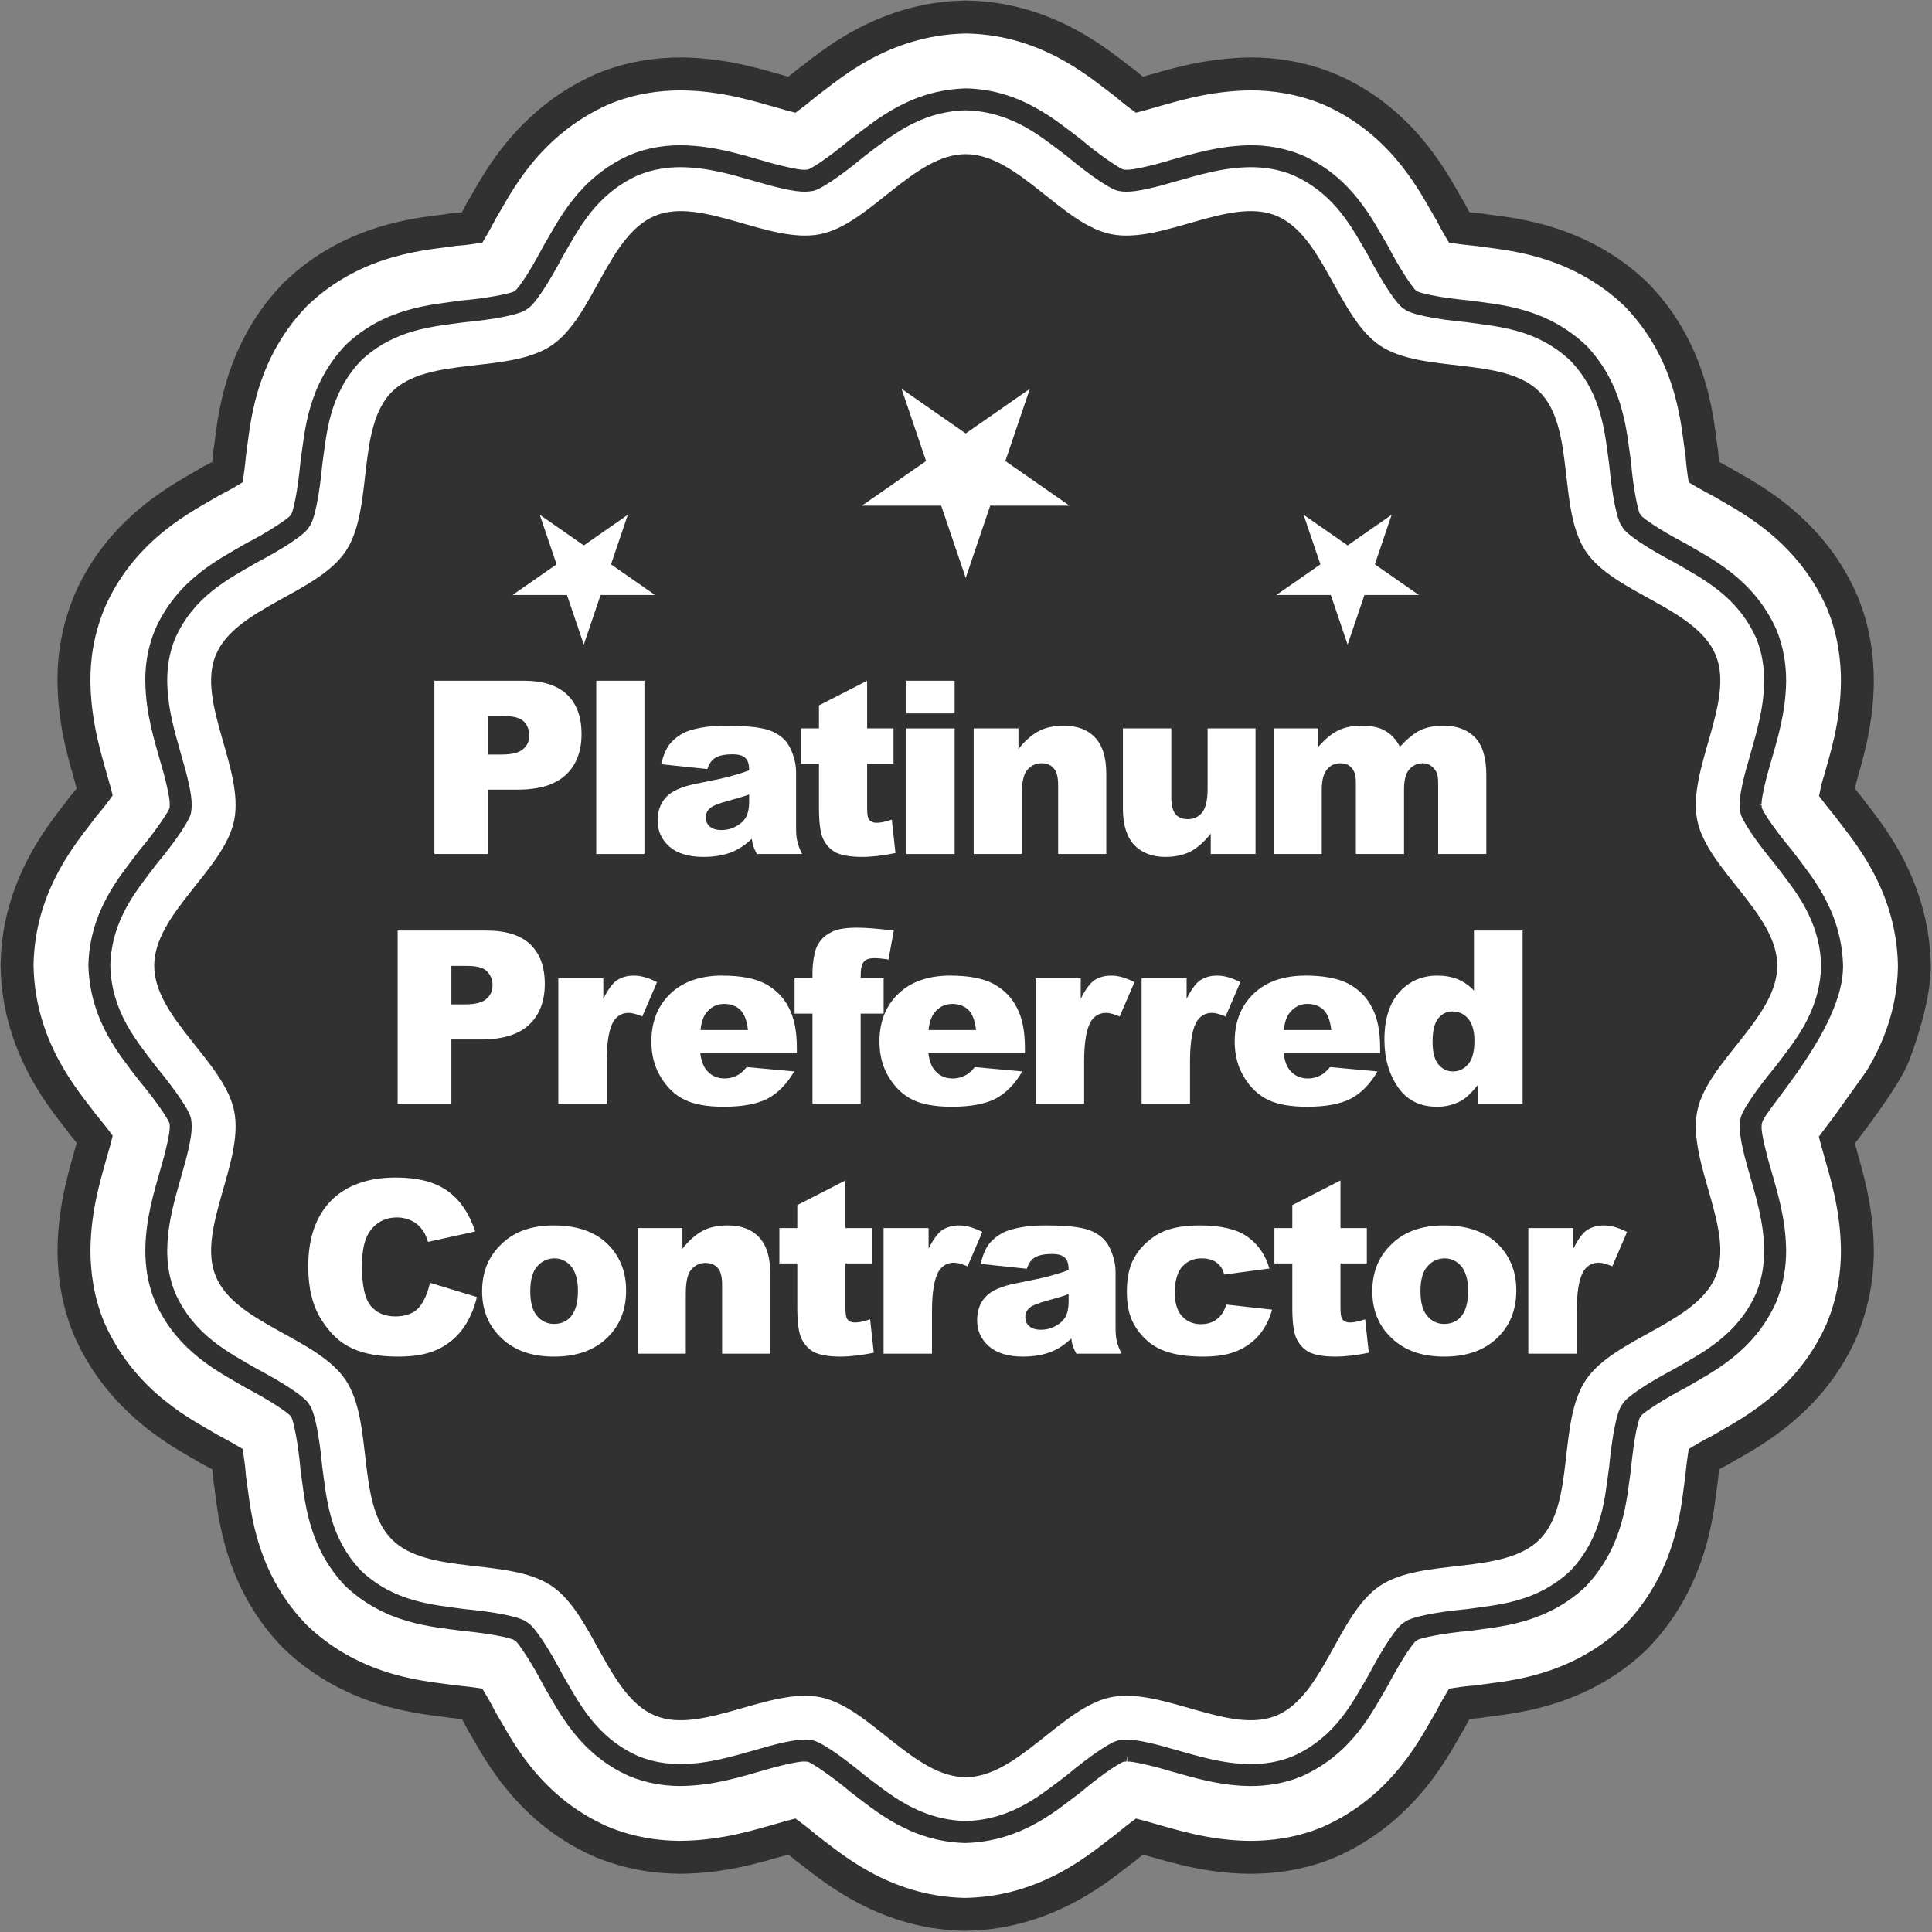 <?xml version="1.0" encoding="UTF-8" standalone="no"?> <svg xmlns="http://www.w3.org/2000/svg" xmlns:xlink="http://www.w3.org/1999/xlink" xmlns:serif="http://www.serif.com/" width="100%" height="100%" viewBox="0 0 815 815" version="1.1" xml:space="preserve" style="fill-rule:evenodd;clip-rule:evenodd;stroke-linejoin:round;stroke-miterlimit:2;"><rect x="0" y="0" width="815" height="815" fill="#808080" stroke="none"/> <g transform="matrix(1,0,0,1,-2937.83,-61.725)"> <g transform="matrix(4.167,0,0,4.167,0,-2712.34)"> <path d="M893.656,746.627L893.661,746.627L893.579,746.526L893.391,746.284C893.168,746.014 892.962,745.759 892.769,745.52C892.791,745.469 892.802,745.422 892.818,745.374L892.837,745.317L892.86,745.239L892.879,745.178L892.903,745.094C893.358,743.338 894.685,739.527 894.718,734.713C894.718,732.213 894.364,729.22 893.081,726.097L893.047,726.024L892.975,725.856C889.336,717.582 882.046,714.259 880.324,713.174L880.145,713.067L880.045,713.004L879.819,712.894C879.561,712.757 879.304,712.618 879.053,712.484C879.03,712.257 879.01,712.029 878.991,711.816L878.976,711.62L878.967,711.498L878.925,711.177C878.551,709.127 878.31,701.134 872.085,694.618L872.027,694.554L871.954,694.47L871.764,694.29C865.21,687.993 857.163,687.713 855.231,687.363L854.995,687.332L854.729,687.301C854.393,687.269 854.073,687.236 853.776,687.205C853.656,686.994 853.546,686.783 853.445,686.587L853.301,686.309L853.192,686.119C852.004,684.24 848.723,676.961 840.472,673.316L840.3,673.244L840.283,673.235C837.129,671.927 834.131,671.534 831.636,671.534C826.751,671.592 822.943,672.883 821.19,673.352C821.032,673.402 820.874,673.448 820.725,673.49C820.549,673.345 820.376,673.206 820.214,673.063L820.098,672.962L819.979,672.861L819.735,672.684C817.925,671.4 812.087,665.974 803.063,665.783L802.901,665.783L802.786,665.775L802.58,665.783C793.551,665.955 787.659,671.376 785.927,672.608L785.769,672.73L785.607,672.856C785.334,673.086 785.07,673.297 784.826,673.49C784.759,673.469 784.694,673.45 784.62,673.431C782.604,672.883 778.825,671.592 774.041,671.534C771.46,671.534 768.462,671.915 765.377,673.206C756.907,676.908 753.562,684.216 752.475,685.943L752.446,685.99L752.37,686.1L752.226,686.376C752.072,686.671 751.925,686.951 751.781,687.212C751.541,687.236 751.311,687.26 751.095,687.277L750.9,687.291L750.722,687.301L750.396,687.363C748.412,687.713 740.432,687.949 733.92,694.178L733.785,694.3L733.589,694.504C727.296,701.062 727.009,709.091 726.668,711.05L726.65,711.179L726.635,711.27L726.607,711.529C726.578,711.864 726.54,712.185 726.507,712.487C726.304,712.597 726.103,712.702 725.917,712.796L725.745,712.88L725.653,712.927L725.371,713.093C723.546,714.257 716.257,717.542 712.617,725.803C711.281,728.978 710.844,731.935 710.841,734.426L710.836,734.469L710.836,734.628C710.836,734.79 710.841,734.986 710.854,735.228C710.956,739.725 712.21,743.382 712.641,745.02L712.627,744.957L712.66,745.125L712.737,745.367C712.757,745.422 712.775,745.479 712.795,745.536C712.646,745.719 712.498,745.894 712.364,746.056L712.254,746.183L712.172,746.28L711.994,746.509C710.701,748.343 705.265,754.186 705.089,763.212L705.084,763.214L705.079,763.372L705.089,763.663C705.252,772.708 710.677,778.604 711.923,780.34L711.98,780.421L712.066,780.546L712.259,780.768C712.445,780.991 712.617,781.206 712.79,781.423C712.765,781.494 712.747,781.566 712.722,781.638C712.196,783.645 710.893,787.43 710.844,792.222C710.844,794.738 711.2,797.758 712.511,800.91C716.218,809.367 723.542,812.703 725.227,813.773L725.424,813.884L725.677,814.025C725.974,814.18 726.252,814.331 726.515,814.477C726.54,814.712 726.558,814.942 726.578,815.152L726.592,815.332L726.596,815.449L726.65,815.789C727.018,817.839 727.258,825.828 733.483,832.343L733.603,832.475L733.761,832.628C740.361,838.962 748.387,839.251 750.373,839.596L750.602,839.625L750.757,839.64C751.125,839.676 751.469,839.714 751.79,839.75C751.911,839.96 752.02,840.171 752.121,840.372L752.212,840.556L752.245,840.621L752.384,840.861C753.557,842.717 756.843,849.996 765.104,853.638L765.21,853.686L765.301,853.724C768.265,854.946 771.095,855.372 773.543,855.405L773.643,855.413L774.022,855.41C778.576,855.372 782.255,854.182 784.075,853.681L784.113,853.681L784.582,853.543C784.669,853.513 784.754,853.488 784.845,853.463C785.018,853.604 785.19,853.749 785.347,853.882L785.444,853.971L785.574,854.081L785.837,854.271C787.651,855.569 793.483,860.98 802.493,861.181L802.652,861.181L802.771,861.186L802.985,861.176C812.014,860.999 817.905,855.587 819.643,854.34L819.815,854.218L819.993,854.069C820.254,853.854 820.501,853.655 820.73,853.471C820.788,853.488 820.841,853.502 820.888,853.518L821.008,853.551L821.185,853.6C822.928,854.057 826.726,855.372 831.52,855.415C834.05,855.415 837.066,855.056 840.199,853.749C848.661,850.047 852.004,842.726 853.077,841.024L853.12,840.959L853.187,840.856L853.316,840.607C853.478,840.305 853.633,840.013 853.786,839.745C854.025,839.716 854.255,839.697 854.47,839.68L854.683,839.663L854.99,839.625C857.142,839.242 865.127,839.007 871.649,832.791L871.821,832.619L871.931,832.504C878.267,825.894 878.554,817.875 878.897,815.904L878.909,815.797L878.933,815.676L878.953,815.411C878.986,815.08 879.019,814.764 879.058,814.465C879.263,814.348 879.474,814.238 879.676,814.137L879.885,814.031L879.991,813.974L880.213,813.84C882.037,812.696 889.298,809.407 892.946,801.168L892.966,801.108L893.001,801.043C894.23,798.038 894.661,795.251 894.714,792.883L894.718,792.863L894.718,792.476C894.723,792.413 894.723,792.365 894.718,792.332L894.718,792.296C894.68,787.705 893.51,784.042 892.997,782.205L892.997,782.135L892.846,781.661C892.832,781.6 892.807,781.542 892.796,781.482C892.796,781.482 897.204,775.838 898.201,773.316C898.674,772.124 900.399,767.524 900.484,763.755L900.484,763.4C900.316,754.248 894.882,748.353 893.656,746.627Z" style="fill:rgb(49,49,49);fill-rule:nonzero;"></path> </g> <g transform="matrix(4.167,0,0,4.167,0,-2712.33)"> <path d="M890.959,748.585L890.892,748.484L890.797,748.369C890.149,747.589 889.593,746.875 889.176,746.304L889.407,745.16C889.479,744.897 889.56,744.631 889.637,744.37L889.656,744.316L889.685,744.232C890.203,742.286 891.352,738.942 891.39,734.682C891.39,732.526 891.079,729.993 890.002,727.364L889.977,727.311L889.937,727.211C886.783,720.103 880.658,717.277 878.592,716.014L878.44,715.927L878.335,715.869C877.401,715.386 876.592,714.922 875.983,714.548C875.859,713.83 875.734,712.905 875.673,712.053L875.657,711.854L875.632,711.679C875.223,709.225 874.992,702.52 869.672,696.914L869.566,696.797L869.456,696.689C863.804,691.296 857.047,691.033 854.695,690.65L854.532,690.629L854.404,690.616C853.344,690.515 852.416,690.397 851.723,690.286C851.334,689.658 850.859,688.847 850.471,688.073L850.392,687.925L850.303,687.777C848.976,685.616 846.184,679.506 839.116,676.359L839.029,676.32L838.963,676.294C836.334,675.205 833.781,674.867 831.636,674.867C827.325,674.915 823.988,676.046 822.062,676.565C821.262,676.804 820.573,676.991 820.012,677.13C819.419,676.703 818.7,676.153 818.049,675.595L817.903,675.461L817.766,675.365C815.669,673.845 810.735,669.299 802.989,669.113L802.819,669.108L802.704,669.113C794.893,669.286 789.892,673.837 787.895,675.296L787.786,675.377L787.672,675.468C786.867,676.141 786.131,676.714 785.558,677.13C784.994,676.991 784.295,676.812 783.634,676.606C781.569,676.046 778.236,674.915 774.002,674.867C771.786,674.867 769.251,675.195 766.656,676.277C759.41,679.481 756.59,685.604 755.319,687.681L755.243,687.793L755.175,687.929C754.687,688.863 754.223,689.673 753.854,690.279C753.129,690.401 752.205,690.535 751.335,690.597L751.144,690.611L750.99,690.638C748.521,691.033 741.821,691.267 736.214,696.59L736.098,696.699L735.993,696.811C730.605,702.463 730.338,709.217 729.96,711.569L729.939,711.713L729.926,711.847C729.825,712.91 729.7,713.843 729.59,714.538C728.968,714.926 728.163,715.401 727.396,715.778L727.234,715.86L727.076,715.956C724.92,717.282 718.809,720.074 715.663,727.153C714.524,729.873 714.169,732.414 714.175,734.569L714.175,734.574L714.169,734.625C714.169,734.715 714.175,734.866 714.183,735.033C714.284,739.121 715.376,742.337 715.86,744.169L715.874,744.232L715.902,744.308C716.113,745.009 716.295,745.687 716.429,746.245C716.003,746.846 715.443,747.584 714.883,748.231L714.777,748.355L714.668,748.501C713.148,750.593 708.594,755.534 708.422,763.283L708.418,763.388L708.422,763.555C708.585,771.369 713.144,776.364 714.609,778.373L714.691,778.483L714.777,778.582C715.443,779.386 716.012,780.116 716.429,780.696C716.295,781.261 716.113,781.96 715.907,782.626C715.356,784.68 714.221,788.018 714.178,792.252C714.178,794.426 714.49,796.984 715.587,799.628C718.791,806.859 724.92,809.668 726.975,810.935L727.104,811.009L727.229,811.074C728.163,811.567 728.977,812.032 729.586,812.405C729.705,813.131 729.843,814.058 729.901,814.913L729.915,815.096L729.939,815.271C730.347,817.733 730.572,824.438 735.902,830.046L736.008,830.159L736.118,830.269C741.76,835.652 748.516,835.925 750.89,836.298L751.001,836.313L751.153,836.329C752.212,836.432 753.145,836.552 753.843,836.664C754.232,837.295 754.708,838.102 755.095,838.875L755.175,839.024L755.262,839.176C756.59,841.337 759.377,847.445 766.459,850.594L766.536,850.628L766.618,850.663C769.133,851.701 771.589,852.06 773.706,852.074L773.758,852.079L773.946,852.074C778.236,852.04 781.589,850.893 783.485,850.388L783.614,850.347L783.624,850.347C784.313,850.137 784.989,849.955 785.545,849.82C786.147,850.249 786.881,850.805 787.532,851.365L787.651,851.476L787.801,851.581C789.898,853.113 794.836,857.653 802.577,857.85L802.862,857.85C810.678,857.67 815.669,853.123 817.676,851.652L817.809,851.554L817.905,851.478C818.7,850.81 819.44,850.244 820.012,849.823C820.568,849.955 821.252,850.134 821.899,850.338L821.957,850.354L822.043,850.379C823.972,850.893 827.316,852.04 831.559,852.081C833.735,852.081 836.282,851.773 838.92,850.671C846.156,847.471 848.976,841.337 850.242,839.277L850.299,839.191L850.381,839.037C850.874,838.099 851.339,837.285 851.712,836.676C852.439,836.552 853.374,836.416 854.236,836.354L854.404,836.337L854.578,836.318C857.042,835.916 863.742,835.685 869.355,830.369L869.461,830.259L869.575,830.147C874.963,824.49 875.231,817.74 875.605,815.379L875.627,815.271L875.639,815.111C875.739,814.05 875.863,813.119 875.978,812.415C876.605,812.017 877.411,811.543 878.183,811.155L878.358,811.066L878.478,810.997C880.652,809.668 886.75,806.879 889.9,799.812L889.925,799.757L889.972,799.647C891.057,797.008 891.39,794.46 891.39,792.329C891.347,788.018 890.208,784.669 889.694,782.775L889.661,782.643L889.661,782.631C889.46,781.974 889.282,781.328 889.154,780.787L890.851,778.522L893.976,774.145C895.538,771.577 897.055,768.076 897.157,763.675L897.157,763.397C896.993,755.584 892.42,750.589 890.959,748.585Z" style="fill:white;fill-rule:nonzero;"></path> </g> <g transform="matrix(4.167,0,0,4.167,0,-2712.32)"> <path d="M891.606,763.533C891.464,757.817 888.282,754.278 886.514,751.907C885.475,750.65 884.636,749.539 884.067,748.693C883.79,748.268 883.579,747.913 883.465,747.686C883.435,747.635 883.417,747.59 883.402,747.558L883.373,747.425C883.364,747.377 883.354,747.358 883.354,747.204L882.883,747.132L883.354,747.132L883.354,747.109C883.34,746.548 883.732,744.719 884.332,742.75C884.926,740.605 885.81,737.922 885.842,734.637C885.842,733.067 885.604,731.278 884.867,729.48C882.554,724.307 878.267,722.286 875.749,720.787C874.302,720.028 873.1,719.321 872.255,718.752C871.832,718.469 871.496,718.218 871.3,718.047C871.247,718.003 871.204,717.961 871.176,717.933L871.122,717.828L871.011,717.698C870.797,717.2 870.337,714.94 870.14,712.5C869.69,709.502 869.474,704.781 865.634,700.723C861.486,696.789 856.768,696.573 853.882,696.147C852.253,695.991 850.884,695.802 849.88,695.591C849.38,695.496 848.976,695.385 848.728,695.304C848.647,695.28 848.585,695.252 848.542,695.234L848.441,695.141L848.311,695.079C847.924,694.686 846.639,692.78 845.529,690.61C843.977,687.996 841.956,683.712 836.846,681.427C834.998,680.663 833.216,680.419 831.636,680.419C828.331,680.457 825.653,681.331 823.547,681.914C821.516,682.533 819.658,682.924 819.129,682.9C819.129,682.899 819.121,682.9 819.107,682.9C819.088,682.895 819.045,682.895 818.959,682.9C818.872,682.898 818.858,682.888 818.854,682.895L818.661,682.849L818.657,682.849C818.139,682.61 816.248,681.358 814.442,679.814C811.99,677.984 808.452,674.806 802.847,674.663C797.12,674.806 793.581,677.984 791.215,679.744C789.955,680.788 788.849,681.628 788.001,682.196C787.58,682.476 787.221,682.687 786.995,682.795C786.945,682.823 786.9,682.845 786.867,682.861L786.766,682.88C786.766,682.88 786.661,682.9 786.468,682.905C786.483,682.9 786.459,682.9 786.433,682.905C785.903,682.924 784.051,682.526 782.041,681.923C779.908,681.331 777.226,680.457 773.946,680.419C772.345,680.419 770.569,680.663 768.787,681.401C763.615,683.712 761.59,687.996 760.091,690.52C759.333,691.956 758.629,693.163 758.059,694.011C757.777,694.433 757.525,694.768 757.356,694.964C757.315,695.012 757.279,695.052 757.245,695.084L757.135,695.136L757.012,695.246C756.518,695.462 754.254,695.926 751.798,696.13C748.803,696.568 744.092,696.786 740.026,700.628C736.098,704.781 735.878,709.499 735.452,712.382C735.294,714.006 735.107,715.375 734.896,716.379C734.801,716.879 734.69,717.287 734.609,717.538C734.581,717.617 734.56,717.672 734.543,717.713L734.446,717.822L734.384,717.952C734.006,718.33 732.095,719.623 729.921,720.73C727.306,722.281 723.014,724.307 720.74,729.417C719.978,731.228 719.729,732.995 719.729,734.568C719.729,734.568 719.724,734.613 719.734,734.772C719.782,737.995 720.653,740.634 721.218,742.702C721.841,744.753 722.234,746.598 722.205,747.128L722.205,747.204C722.205,747.377 722.19,747.478 722.19,747.478L722.167,747.577C721.951,748.066 720.682,749.982 719.116,751.826C717.287,754.278 714.112,757.817 713.972,763.421C714.112,769.139 717.287,772.683 719.053,775.044C720.093,776.3 720.935,777.414 721.502,778.262C721.784,778.684 722,779.042 722.11,779.271C722.138,779.325 722.162,779.373 722.176,779.406L722.195,779.507C722.195,779.507 722.211,779.581 722.205,779.747L722.205,779.817C722.234,780.345 721.832,782.201 721.229,784.21C720.639,786.351 719.763,789.026 719.734,792.309C719.734,793.899 719.964,795.688 720.716,797.486C723.014,802.644 727.306,804.665 729.825,806.164C731.271,806.93 732.463,807.63 733.316,808.199C733.742,808.484 734.078,808.74 734.269,808.903C734.317,808.946 734.361,808.984 734.388,809.013L734.446,809.128L734.551,809.248C734.762,809.722 735.237,811.997 735.437,814.459C735.878,817.452 736.098,822.169 739.939,826.235C744.082,830.162 748.803,830.383 751.697,830.804C753.309,830.96 754.682,831.15 755.686,831.36C756.186,831.455 756.594,831.568 756.847,831.651C756.924,831.678 756.982,831.7 757.024,831.719L757.13,831.81L757.256,831.872C757.633,832.251 758.926,834.169 760.042,836.345C761.59,838.956 763.61,843.239 768.724,845.524C770.502,846.256 772.212,846.508 773.753,846.522L773.94,846.522C777.226,846.493 779.908,845.61 782.015,845.033C783.945,844.448 785.697,844.065 786.34,844.044L786.368,844.051L786.517,844.051C786.665,844.051 786.713,844.061 786.718,844.056L786.885,844.094C787.388,844.315 789.299,845.579 791.129,847.137C793.581,848.974 797.12,852.145 802.723,852.294C808.452,852.145 811.99,848.974 814.356,847.207C815.611,846.163 816.722,845.322 817.57,844.755C817.987,844.477 818.35,844.264 818.576,844.151C818.623,844.126 818.672,844.104 818.7,844.087L818.839,844.061C818.839,844.061 818.886,844.051 819.053,844.051L819.129,843.443L819.129,844.044L819.154,844.044C819.71,844.031 821.535,844.425 823.52,845.023C825.653,845.61 828.336,846.493 831.616,846.527C833.202,846.527 834.983,846.297 836.784,845.55C841.951,843.246 843.972,838.956 845.471,836.436C846.238,834.995 846.937,833.793 847.507,832.944C847.789,832.526 848.049,832.188 848.211,831.992C848.26,831.94 848.298,831.899 848.326,831.867L848.426,831.819L848.542,831.721C848.992,831.508 851.285,831.029 853.776,830.823C856.76,830.383 861.481,830.165 865.544,826.331C869.474,822.169 869.69,817.456 870.116,814.571C870.274,812.95 870.466,811.576 870.667,810.572C870.772,810.072 870.878,809.66 870.965,809.409C870.988,809.332 871.011,809.27 871.028,809.231L871.122,809.123L871.176,809.009C871.546,808.635 873.468,807.337 875.653,806.217C878.263,804.67 882.55,802.644 884.834,797.539C885.6,795.678 885.842,793.899 885.842,792.328C885.81,789.026 884.926,786.346 884.345,784.243C883.77,782.333 883.383,780.585 883.354,779.936L883.359,779.909L883.359,779.747C883.359,779.589 883.373,779.574 883.364,779.57L883.411,779.364C883.636,778.113 891.606,769.915 891.606,763.533Z" style="fill:rgb(49,49,49);fill-rule:nonzero;"></path> </g> <g transform="matrix(4.167,0,0,4.167,0,-2712.33)"> <path d="M884.742,773.709C886.62,771.218 889.26,768.225 889.383,763.484C889.26,758.733 886.62,755.742 884.742,753.249C882.717,750.802 881.232,748.623 881.204,747.883C881.165,747.698 881.136,747.49 881.136,747.205C881.113,746.137 881.573,744.26 882.21,742.114C882.807,739.944 883.595,737.512 883.617,734.625C883.617,733.283 883.417,731.799 882.812,730.331C880.873,725.999 877.305,724.284 874.618,722.704C871.811,721.226 869.604,719.785 869.26,719.067C868.708,718.442 868.219,715.856 867.924,712.704C867.482,709.63 867.271,705.688 864.02,702.249C860.581,699.002 856.64,698.789 853.566,698.346C850.413,698.049 847.835,697.558 847.2,697.015C846.482,696.66 845.041,694.448 843.565,691.651C841.985,688.965 840.266,685.396 835.936,683.456C834.48,682.85 832.991,682.642 831.636,682.642C828.753,682.671 826.314,683.452 824.145,684.058C822,684.692 820.118,685.145 819.053,685.124C818.766,685.124 818.547,685.104 818.379,685.066C817.637,685.034 815.457,683.552 813.02,681.522C810.524,679.649 807.536,677.01 802.786,676.886C798.04,677.01 795.047,679.649 792.551,681.522C790.111,683.552 787.934,685.034 787.187,685.066C787.019,685.097 786.795,685.12 786.511,685.124C785.444,685.145 783.566,684.692 781.417,684.058C779.252,683.452 776.814,682.671 773.926,682.642C772.575,682.642 771.1,682.85 769.63,683.456C765.305,685.396 763.586,688.965 762.006,691.651C760.53,694.448 759.093,696.66 758.371,697.007C757.744,697.556 755.158,698.049 752.009,698.346C748.933,698.784 744.997,698.995 741.554,702.244C738.307,705.688 738.096,709.625 737.655,712.699C737.358,715.85 736.864,718.436 736.315,719.059C735.965,719.785 733.757,721.226 730.955,722.699C728.272,724.279 724.7,725.999 722.766,730.325C722.157,731.779 721.946,733.267 721.951,734.625C721.975,737.512 722.76,739.944 723.36,742.114C723.992,744.265 724.452,746.137 724.426,747.205C724.426,747.498 724.409,747.723 724.375,747.89C724.342,748.623 722.856,750.802 720.831,753.249C718.954,755.742 716.314,758.733 716.189,763.484C716.314,768.225 718.954,771.218 720.831,773.709C722.856,776.156 724.342,778.335 724.375,779.077C724.409,779.231 724.426,779.463 724.426,779.748C724.452,780.814 723.992,782.693 723.36,784.839C722.76,787.008 721.98,789.445 721.951,792.331C721.951,793.68 722.157,795.169 722.766,796.63C724.7,800.954 728.272,802.674 730.955,804.254C733.757,805.732 735.965,807.176 736.315,807.894C736.864,808.516 737.358,811.103 737.65,814.254C738.091,817.328 738.307,821.27 741.554,824.709C744.992,827.958 748.933,828.169 752.009,828.61C755.152,828.904 757.738,829.397 758.366,829.946C759.084,830.293 760.53,832.505 762.006,835.312C763.586,837.994 765.305,841.564 769.63,843.501C771.107,844.102 772.57,844.31 773.926,844.306C776.814,844.282 779.252,843.497 781.428,842.893C783.566,842.261 785.444,841.806 786.517,841.83C786.79,841.83 787.014,841.849 787.182,841.888C787.934,841.921 790.111,843.406 792.551,845.432C795.047,847.309 798.04,849.947 802.786,850.072C807.536,849.947 810.524,847.309 813.02,845.432C815.457,843.406 817.637,841.921 818.384,841.888C818.56,841.849 818.771,841.83 819.053,841.83C820.118,841.806 822,842.261 824.145,842.893C826.32,843.497 828.753,844.282 831.64,844.31C832.981,844.31 834.467,844.11 835.926,843.501C840.261,841.564 841.975,837.994 843.56,835.312C845.035,832.507 846.482,830.298 847.195,829.95C847.823,829.402 850.413,828.911 853.566,828.611C856.64,828.169 860.576,827.961 864.02,824.714C867.271,821.27 867.477,817.333 867.919,814.256C868.219,811.108 868.708,808.522 869.255,807.894C869.604,807.176 871.811,805.732 874.613,804.254C877.3,802.678 880.868,800.954 882.807,796.63C883.417,795.159 883.617,793.68 883.617,792.331C883.588,789.445 882.807,787.008 882.21,784.839C881.573,782.693 881.117,780.814 881.144,779.748C881.144,779.47 881.165,779.255 881.204,779.082C881.232,778.335 882.717,776.156 884.742,773.709Z" style="fill:white;fill-rule:nonzero;"></path> </g> <g transform="matrix(4.167,0,0,4.167,0,-2712.33)"> <path d="M884.944,763.48C884.944,768.743 877.827,773.242 876.841,778.216C875.825,783.341 880.662,790.213 878.709,794.93C876.716,799.727 868.421,801.156 865.562,805.424C862.684,809.719 864.522,817.928 860.878,821.572C857.236,825.217 849.026,823.381 844.724,826.256C840.462,829.111 839.035,837.41 834.236,839.398C829.518,841.352 822.65,836.52 817.522,837.532C812.546,838.516 808.049,845.633 802.786,845.633C797.522,845.633 793.025,838.516 788.05,837.532C782.925,836.52 776.052,841.352 771.335,839.398C766.536,837.41 765.104,829.111 760.842,826.256C756.546,823.378 748.335,825.213 744.695,821.568C741.051,817.925 742.885,809.719 740.006,805.419C737.153,801.154 728.857,799.727 726.865,794.928C724.911,790.213 729.748,783.341 728.733,778.216C727.751,773.242 720.635,768.743 720.635,763.48C720.635,758.217 727.751,753.719 728.733,748.743C729.748,743.619 724.911,736.749 726.865,732.034C728.857,727.233 737.153,725.803 740.011,721.536C742.889,717.24 741.051,709.032 744.695,705.387C748.344,701.745 756.546,703.58 760.847,700.701C765.109,697.849 766.542,689.551 771.34,687.562C776.052,685.605 782.925,690.443 788.05,689.427C793.025,688.445 797.522,681.326 802.786,681.326C808.049,681.326 812.546,688.445 817.522,689.427C822.65,690.443 829.518,685.605 834.236,687.562C839.035,689.554 840.467,697.851 844.729,700.706C849.026,703.582 857.24,701.748 860.878,705.392C864.527,709.036 862.688,717.24 865.562,721.541C868.421,725.805 876.721,727.235 878.709,732.034C880.662,736.749 875.825,743.622 876.841,748.743C877.827,753.719 884.944,758.219 884.944,763.48Z" style="fill:rgb(49,49,49);fill-rule:nonzero;"></path> </g> <g transform="matrix(4.167,0,0,4.167,0,-3119.29)"> <path d="M802.786,821.887L805.266,814.574L813.294,814.574L806.799,810.054L809.28,802.742L802.786,807.262L796.291,802.742L798.772,810.054L792.277,814.574L800.305,814.574L802.786,821.887Z" style="fill:white;fill-rule:nonzero;"></path> </g> <g transform="matrix(4.167,0,0,4.167,0,-3038.03)"> <path d="M764.122,809.136L765.825,804.114L771.336,804.114L766.878,801.012L768.581,795.991L764.122,799.095L759.664,795.991L761.366,801.012L756.908,804.114L762.419,804.114L764.122,809.136Z" style="fill:white;fill-rule:nonzero;"></path> </g> <g transform="matrix(4.167,0,0,4.167,0,-3038.03)"> <path d="M841.449,809.136L843.152,804.114L848.663,804.114L844.205,801.012L845.908,795.991L841.449,799.095L836.991,795.991L838.694,801.012L834.235,804.114L839.746,804.114L841.449,809.136Z" style="fill:white;fill-rule:nonzero;"></path> </g> <g transform="matrix(4.167,0,0,4.167,-54.611,-58)"> <g transform="matrix(24.5,0,0,24.5,760.34,115.187)"> <path d="M0.072,-0.716L0.44,-0.716C0.52,-0.716 0.58,-0.697 0.62,-0.659C0.66,-0.621 0.68,-0.566 0.68,-0.496C0.68,-0.424 0.658,-0.367 0.615,-0.327C0.571,-0.286 0.505,-0.266 0.416,-0.266L0.294,-0.266L0.294,0L0.072,0L0.072,-0.716ZM0.294,-0.411L0.349,-0.411C0.391,-0.411 0.421,-0.418 0.438,-0.433C0.456,-0.448 0.464,-0.467 0.464,-0.49C0.464,-0.512 0.457,-0.531 0.442,-0.547C0.427,-0.563 0.399,-0.57 0.357,-0.57L0.294,-0.57L0.294,-0.411Z" style="fill:white;fill-rule:nonzero;"></path> </g> <g transform="matrix(24.5,0,0,24.5,776.849,115.187)"> <rect x="0.067" y="-0.716" width="0.199" height="0.716" style="fill:white;fill-rule:nonzero;"></rect> </g> <g transform="matrix(24.5,0,0,24.5,783.824,115.187)"> <path d="M0.241,-0.351L0.051,-0.371C0.058,-0.404 0.069,-0.43 0.082,-0.449C0.096,-0.468 0.115,-0.485 0.141,-0.499C0.159,-0.509 0.184,-0.516 0.216,-0.522C0.248,-0.528 0.282,-0.53 0.319,-0.53C0.379,-0.53 0.427,-0.527 0.463,-0.52C0.499,-0.514 0.529,-0.5 0.553,-0.479C0.57,-0.464 0.583,-0.443 0.593,-0.416C0.603,-0.389 0.608,-0.364 0.608,-0.339L0.608,-0.11C0.608,-0.086 0.609,-0.067 0.613,-0.053C0.616,-0.039 0.622,-0.021 0.633,0L0.446,0C0.439,-0.013 0.434,-0.024 0.432,-0.031C0.429,-0.038 0.427,-0.049 0.425,-0.063C0.399,-0.038 0.373,-0.021 0.347,-0.01C0.312,0.005 0.271,0.012 0.225,0.012C0.163,0.012 0.116,-0.003 0.084,-0.031C0.052,-0.06 0.036,-0.095 0.036,-0.137C0.036,-0.177 0.047,-0.209 0.07,-0.234C0.093,-0.26 0.136,-0.279 0.198,-0.291C0.273,-0.306 0.321,-0.316 0.343,-0.323C0.365,-0.329 0.389,-0.336 0.414,-0.346C0.414,-0.371 0.409,-0.388 0.398,-0.397C0.388,-0.407 0.371,-0.412 0.345,-0.412C0.313,-0.412 0.288,-0.407 0.272,-0.396C0.259,-0.388 0.249,-0.373 0.241,-0.351ZM0.414,-0.246C0.386,-0.236 0.358,-0.228 0.328,-0.22C0.288,-0.209 0.262,-0.199 0.251,-0.188C0.24,-0.178 0.235,-0.166 0.235,-0.152C0.235,-0.136 0.24,-0.123 0.251,-0.114C0.262,-0.104 0.278,-0.099 0.299,-0.099C0.321,-0.099 0.342,-0.104 0.361,-0.115C0.38,-0.125 0.394,-0.139 0.402,-0.154C0.41,-0.17 0.414,-0.19 0.414,-0.214L0.414,-0.246Z" style="fill:white;fill-rule:nonzero;"></path> </g> <g transform="matrix(24.5,0,0,24.5,798.562,115.187)"> <path d="M0.3,-0.716L0.3,-0.519L0.409,-0.519L0.409,-0.373L0.3,-0.373L0.3,-0.189C0.3,-0.167 0.302,-0.153 0.306,-0.145C0.313,-0.134 0.324,-0.129 0.34,-0.129C0.355,-0.129 0.375,-0.133 0.402,-0.142L0.417,-0.004C0.367,0.006 0.321,0.012 0.279,0.012C0.229,0.012 0.193,0.005 0.169,-0.007C0.146,-0.02 0.129,-0.039 0.117,-0.065C0.106,-0.091 0.101,-0.133 0.101,-0.191L0.101,-0.373L0.027,-0.373L0.027,-0.519L0.101,-0.519L0.101,-0.614L0.3,-0.716Z" style="fill:white;fill-rule:nonzero;"></path> </g> <g transform="matrix(24.5,0,0,24.5,808.252,115.187)"> <path d="M0.067,-0.716L0.266,-0.716L0.266,-0.581L0.067,-0.581L0.067,-0.716ZM0.067,-0.519L0.266,-0.519L0.266,0L0.067,0L0.067,-0.519Z" style="fill:white;fill-rule:nonzero;"></path> </g> <g transform="matrix(24.5,0,0,24.5,815.227,115.187)"> <path d="M0.06,-0.519L0.245,-0.519L0.245,-0.434C0.273,-0.469 0.301,-0.493 0.329,-0.508C0.357,-0.523 0.392,-0.53 0.433,-0.53C0.488,-0.53 0.531,-0.514 0.562,-0.481C0.593,-0.448 0.608,-0.398 0.608,-0.33L0.608,0L0.409,0L0.409,-0.285C0.409,-0.318 0.403,-0.341 0.391,-0.354C0.379,-0.368 0.362,-0.375 0.34,-0.375C0.316,-0.375 0.296,-0.365 0.281,-0.347C0.266,-0.329 0.259,-0.296 0.259,-0.249L0.259,0L0.06,0L0.06,-0.519Z" style="fill:white;fill-rule:nonzero;"></path> </g> <g transform="matrix(24.5,0,0,24.5,830.384,115.187)"> <path d="M0.606,0L0.421,0L0.421,-0.084C0.393,-0.049 0.365,-0.025 0.337,-0.01C0.309,0.004 0.274,0.012 0.233,0.012C0.179,0.012 0.136,-0.005 0.105,-0.037C0.074,-0.07 0.058,-0.12 0.058,-0.188L0.058,-0.519L0.258,-0.519L0.258,-0.233C0.258,-0.201 0.264,-0.178 0.276,-0.164C0.288,-0.15 0.305,-0.144 0.327,-0.144C0.35,-0.144 0.37,-0.153 0.385,-0.171C0.4,-0.189 0.408,-0.222 0.408,-0.269L0.408,-0.519L0.606,-0.519L0.606,0Z" style="fill:white;fill-rule:nonzero;"></path> </g> <g transform="matrix(24.5,0,0,24.5,845.541,115.187)"> <path d="M0.062,-0.519L0.247,-0.519L0.247,-0.443C0.274,-0.474 0.301,-0.497 0.328,-0.51C0.355,-0.524 0.388,-0.53 0.427,-0.53C0.468,-0.53 0.501,-0.523 0.525,-0.508C0.549,-0.494 0.569,-0.472 0.584,-0.443C0.615,-0.477 0.644,-0.5 0.669,-0.512C0.695,-0.524 0.727,-0.53 0.764,-0.53C0.82,-0.53 0.863,-0.514 0.895,-0.481C0.926,-0.448 0.941,-0.396 0.941,-0.326L0.941,0L0.742,0L0.742,-0.295C0.742,-0.319 0.738,-0.336 0.729,-0.348C0.715,-0.366 0.699,-0.375 0.679,-0.375C0.656,-0.375 0.637,-0.366 0.622,-0.349C0.608,-0.332 0.601,-0.305 0.601,-0.268L0.601,0L0.402,0L0.402,-0.286C0.402,-0.308 0.401,-0.324 0.398,-0.332C0.394,-0.345 0.386,-0.356 0.376,-0.364C0.365,-0.372 0.353,-0.375 0.339,-0.375C0.316,-0.375 0.297,-0.367 0.283,-0.35C0.268,-0.332 0.261,-0.304 0.261,-0.265L0.261,0L0.062,0L0.062,-0.519Z" style="fill:white;fill-rule:nonzero;"></path> </g> <g transform="matrix(24.5,0,0,24.5,756.62,140.48)"> <path d="M0.072,-0.716L0.44,-0.716C0.52,-0.716 0.58,-0.697 0.62,-0.659C0.66,-0.621 0.68,-0.566 0.68,-0.496C0.68,-0.424 0.658,-0.367 0.615,-0.327C0.571,-0.286 0.505,-0.266 0.416,-0.266L0.294,-0.266L0.294,0L0.072,0L0.072,-0.716ZM0.294,-0.411L0.349,-0.411C0.391,-0.411 0.421,-0.418 0.438,-0.433C0.456,-0.448 0.464,-0.467 0.464,-0.49C0.464,-0.512 0.457,-0.531 0.442,-0.547C0.427,-0.563 0.399,-0.57 0.357,-0.57L0.294,-0.57L0.294,-0.411Z" style="fill:white;fill-rule:nonzero;"></path> </g> <g transform="matrix(24.5,0,0,24.5,773.129,140.48)"> <path d="M0.062,-0.519L0.248,-0.519L0.248,-0.434C0.266,-0.47 0.284,-0.496 0.303,-0.51C0.323,-0.523 0.346,-0.53 0.374,-0.53C0.403,-0.53 0.435,-0.521 0.47,-0.503L0.409,-0.361C0.385,-0.371 0.367,-0.376 0.353,-0.376C0.327,-0.376 0.307,-0.365 0.292,-0.344C0.272,-0.313 0.262,-0.257 0.262,-0.174L0.262,0L0.062,0L0.062,-0.519Z" style="fill:white;fill-rule:nonzero;"></path> </g> <g transform="matrix(24.5,0,0,24.5,783.214,140.48)"> <path d="M0.636,-0.21L0.237,-0.21C0.241,-0.178 0.25,-0.154 0.263,-0.139C0.282,-0.116 0.307,-0.105 0.338,-0.105C0.358,-0.105 0.376,-0.11 0.394,-0.12C0.405,-0.126 0.416,-0.137 0.429,-0.152L0.625,-0.134C0.595,-0.082 0.558,-0.045 0.516,-0.022C0.474,0 0.413,0.012 0.334,0.012C0.265,0.012 0.211,0.002 0.172,-0.017C0.132,-0.037 0.1,-0.067 0.074,-0.11C0.048,-0.152 0.035,-0.201 0.035,-0.258C0.035,-0.339 0.061,-0.405 0.113,-0.455C0.165,-0.505 0.237,-0.53 0.328,-0.53C0.402,-0.53 0.461,-0.519 0.504,-0.497C0.547,-0.474 0.58,-0.442 0.602,-0.399C0.625,-0.356 0.636,-0.301 0.636,-0.232L0.636,-0.21ZM0.434,-0.305C0.43,-0.344 0.419,-0.371 0.403,-0.388C0.386,-0.404 0.364,-0.413 0.336,-0.413C0.305,-0.413 0.28,-0.4 0.261,-0.375C0.249,-0.359 0.241,-0.336 0.238,-0.305L0.434,-0.305Z" style="fill:white;fill-rule:nonzero;"></path> </g> <g transform="matrix(24.5,0,0,24.5,798.371,140.48)"> <path d="M0.281,-0.519L0.376,-0.519L0.376,-0.373L0.281,-0.373L0.281,0L0.082,0L0.082,-0.373L0.008,-0.373L0.008,-0.519L0.082,-0.519L0.082,-0.542C0.082,-0.563 0.084,-0.586 0.089,-0.612C0.093,-0.637 0.102,-0.658 0.115,-0.674C0.127,-0.69 0.145,-0.703 0.167,-0.713C0.19,-0.723 0.223,-0.728 0.267,-0.728C0.301,-0.728 0.352,-0.724 0.418,-0.716L0.396,-0.596C0.373,-0.6 0.354,-0.602 0.339,-0.602C0.321,-0.602 0.308,-0.599 0.3,-0.593C0.292,-0.587 0.287,-0.577 0.284,-0.564C0.282,-0.557 0.281,-0.542 0.281,-0.519Z" style="fill:white;fill-rule:nonzero;"></path> </g> <g transform="matrix(24.5,0,0,24.5,806.302,140.48)"> <path d="M0.636,-0.21L0.237,-0.21C0.241,-0.178 0.25,-0.154 0.263,-0.139C0.282,-0.116 0.307,-0.105 0.338,-0.105C0.358,-0.105 0.376,-0.11 0.394,-0.12C0.405,-0.126 0.416,-0.137 0.429,-0.152L0.625,-0.134C0.595,-0.082 0.558,-0.045 0.516,-0.022C0.474,0 0.413,0.012 0.334,0.012C0.265,0.012 0.211,0.002 0.172,-0.017C0.132,-0.037 0.1,-0.067 0.074,-0.11C0.048,-0.152 0.035,-0.201 0.035,-0.258C0.035,-0.339 0.061,-0.405 0.113,-0.455C0.165,-0.505 0.237,-0.53 0.328,-0.53C0.402,-0.53 0.461,-0.519 0.504,-0.497C0.547,-0.474 0.58,-0.442 0.602,-0.399C0.625,-0.356 0.636,-0.301 0.636,-0.232L0.636,-0.21ZM0.434,-0.305C0.43,-0.344 0.419,-0.371 0.403,-0.388C0.386,-0.404 0.364,-0.413 0.336,-0.413C0.305,-0.413 0.28,-0.4 0.261,-0.375C0.249,-0.359 0.241,-0.336 0.238,-0.305L0.434,-0.305Z" style="fill:white;fill-rule:nonzero;"></path> </g> <g transform="matrix(24.5,0,0,24.5,821.46,140.48)"> <path d="M0.062,-0.519L0.248,-0.519L0.248,-0.434C0.266,-0.47 0.284,-0.496 0.303,-0.51C0.323,-0.523 0.346,-0.53 0.374,-0.53C0.403,-0.53 0.435,-0.521 0.47,-0.503L0.409,-0.361C0.385,-0.371 0.367,-0.376 0.353,-0.376C0.327,-0.376 0.307,-0.365 0.292,-0.344C0.272,-0.313 0.262,-0.257 0.262,-0.174L0.262,0L0.062,0L0.062,-0.519Z" style="fill:white;fill-rule:nonzero;"></path> </g> <g transform="matrix(24.5,0,0,24.5,832.179,140.48)"> <path d="M0.062,-0.519L0.248,-0.519L0.248,-0.434C0.266,-0.47 0.284,-0.496 0.303,-0.51C0.323,-0.523 0.346,-0.53 0.374,-0.53C0.403,-0.53 0.435,-0.521 0.47,-0.503L0.409,-0.361C0.385,-0.371 0.367,-0.376 0.353,-0.376C0.327,-0.376 0.307,-0.365 0.292,-0.344C0.272,-0.313 0.262,-0.257 0.262,-0.174L0.262,0L0.062,0L0.062,-0.519Z" style="fill:white;fill-rule:nonzero;"></path> </g> <g transform="matrix(24.5,0,0,24.5,842.264,140.48)"> <path d="M0.636,-0.21L0.237,-0.21C0.241,-0.178 0.25,-0.154 0.263,-0.139C0.282,-0.116 0.307,-0.105 0.338,-0.105C0.358,-0.105 0.376,-0.11 0.394,-0.12C0.405,-0.126 0.416,-0.137 0.429,-0.152L0.625,-0.134C0.595,-0.082 0.558,-0.045 0.516,-0.022C0.474,0 0.413,0.012 0.334,0.012C0.265,0.012 0.211,0.002 0.172,-0.017C0.132,-0.037 0.1,-0.067 0.074,-0.11C0.048,-0.152 0.035,-0.201 0.035,-0.258C0.035,-0.339 0.061,-0.405 0.113,-0.455C0.165,-0.505 0.237,-0.53 0.328,-0.53C0.402,-0.53 0.461,-0.519 0.504,-0.497C0.547,-0.474 0.58,-0.442 0.602,-0.399C0.625,-0.356 0.636,-0.301 0.636,-0.232L0.636,-0.21ZM0.434,-0.305C0.43,-0.344 0.419,-0.371 0.403,-0.388C0.386,-0.404 0.364,-0.413 0.336,-0.413C0.305,-0.413 0.28,-0.4 0.261,-0.375C0.249,-0.359 0.241,-0.336 0.238,-0.305L0.434,-0.305Z" style="fill:white;fill-rule:nonzero;"></path> </g> <g transform="matrix(24.5,0,0,24.5,857.421,140.48)"> <path d="M0.606,-0.716L0.606,0L0.42,0L0.42,-0.077C0.394,-0.044 0.37,-0.022 0.349,-0.011C0.32,0.004 0.288,0.012 0.253,0.012C0.182,0.012 0.128,-0.015 0.091,-0.069C0.054,-0.123 0.035,-0.188 0.035,-0.265C0.035,-0.351 0.056,-0.416 0.097,-0.462C0.138,-0.507 0.19,-0.53 0.254,-0.53C0.285,-0.53 0.313,-0.525 0.338,-0.515C0.363,-0.504 0.386,-0.489 0.405,-0.468L0.405,-0.716L0.606,-0.716ZM0.407,-0.261C0.407,-0.301 0.398,-0.332 0.381,-0.352C0.364,-0.372 0.342,-0.382 0.315,-0.382C0.292,-0.382 0.273,-0.372 0.257,-0.353C0.242,-0.334 0.234,-0.302 0.234,-0.256C0.234,-0.214 0.242,-0.183 0.258,-0.163C0.274,-0.144 0.294,-0.134 0.318,-0.134C0.343,-0.134 0.364,-0.144 0.381,-0.164C0.398,-0.183 0.407,-0.216 0.407,-0.261Z" style="fill:white;fill-rule:nonzero;"></path> </g> <g transform="matrix(24.5,0,0,24.5,748.18,165.773)"> <path d="M0.55,-0.293L0.744,-0.234C0.731,-0.18 0.71,-0.135 0.682,-0.098C0.654,-0.062 0.619,-0.034 0.578,-0.016C0.536,0.003 0.484,0.012 0.419,0.012C0.342,0.012 0.278,0.001 0.229,-0.022C0.179,-0.044 0.137,-0.084 0.101,-0.141C0.065,-0.198 0.047,-0.271 0.047,-0.36C0.047,-0.478 0.079,-0.569 0.142,-0.633C0.205,-0.696 0.294,-0.728 0.409,-0.728C0.499,-0.728 0.57,-0.71 0.622,-0.673C0.673,-0.637 0.712,-0.581 0.737,-0.505L0.542,-0.462C0.535,-0.484 0.528,-0.5 0.52,-0.51C0.508,-0.527 0.493,-0.54 0.475,-0.549C0.457,-0.558 0.437,-0.563 0.415,-0.563C0.364,-0.563 0.326,-0.542 0.299,-0.502C0.279,-0.472 0.269,-0.425 0.269,-0.361C0.269,-0.282 0.281,-0.227 0.305,-0.198C0.329,-0.169 0.363,-0.154 0.407,-0.154C0.449,-0.154 0.481,-0.166 0.503,-0.189C0.524,-0.213 0.54,-0.248 0.55,-0.293Z" style="fill:white;fill-rule:nonzero;"></path> </g> <g transform="matrix(24.5,0,0,24.5,766.052,165.773)"> <path d="M0.036,-0.258C0.036,-0.337 0.062,-0.402 0.116,-0.453C0.169,-0.505 0.241,-0.53 0.332,-0.53C0.436,-0.53 0.514,-0.5 0.567,-0.44C0.61,-0.391 0.631,-0.332 0.631,-0.261C0.631,-0.181 0.605,-0.116 0.552,-0.065C0.499,-0.014 0.426,0.012 0.333,0.012C0.249,0.012 0.182,-0.009 0.13,-0.052C0.067,-0.104 0.036,-0.173 0.036,-0.258ZM0.235,-0.258C0.235,-0.212 0.244,-0.178 0.263,-0.156C0.282,-0.134 0.305,-0.123 0.333,-0.123C0.362,-0.123 0.386,-0.133 0.404,-0.155C0.422,-0.177 0.432,-0.212 0.432,-0.26C0.432,-0.305 0.422,-0.339 0.404,-0.361C0.385,-0.383 0.362,-0.394 0.335,-0.394C0.306,-0.394 0.282,-0.382 0.263,-0.36C0.244,-0.338 0.235,-0.304 0.235,-0.258Z" style="fill:white;fill-rule:nonzero;"></path> </g> <g transform="matrix(24.5,0,0,24.5,781.21,165.773)"> <path d="M0.06,-0.519L0.245,-0.519L0.245,-0.434C0.273,-0.469 0.301,-0.493 0.329,-0.508C0.357,-0.523 0.392,-0.53 0.433,-0.53C0.488,-0.53 0.531,-0.514 0.562,-0.481C0.593,-0.448 0.608,-0.398 0.608,-0.33L0.608,0L0.409,0L0.409,-0.285C0.409,-0.318 0.403,-0.341 0.391,-0.354C0.379,-0.368 0.362,-0.375 0.34,-0.375C0.316,-0.375 0.296,-0.365 0.281,-0.347C0.266,-0.329 0.259,-0.296 0.259,-0.249L0.259,0L0.06,0L0.06,-0.519Z" style="fill:white;fill-rule:nonzero;"></path> </g> <g transform="matrix(24.5,0,0,24.5,796.367,165.773)"> <path d="M0.3,-0.716L0.3,-0.519L0.409,-0.519L0.409,-0.373L0.3,-0.373L0.3,-0.189C0.3,-0.167 0.302,-0.153 0.306,-0.145C0.313,-0.134 0.324,-0.129 0.34,-0.129C0.355,-0.129 0.375,-0.133 0.402,-0.142L0.417,-0.004C0.367,0.006 0.321,0.012 0.279,0.012C0.229,0.012 0.193,0.005 0.169,-0.007C0.146,-0.02 0.129,-0.039 0.117,-0.065C0.106,-0.091 0.101,-0.133 0.101,-0.191L0.101,-0.373L0.027,-0.373L0.027,-0.519L0.101,-0.519L0.101,-0.614L0.3,-0.716Z" style="fill:white;fill-rule:nonzero;"></path> </g> <g transform="matrix(24.5,0,0,24.5,806.057,165.773)"> <path d="M0.062,-0.519L0.248,-0.519L0.248,-0.434C0.266,-0.47 0.284,-0.496 0.303,-0.51C0.323,-0.523 0.346,-0.53 0.374,-0.53C0.403,-0.53 0.435,-0.521 0.47,-0.503L0.409,-0.361C0.385,-0.371 0.367,-0.376 0.353,-0.376C0.327,-0.376 0.307,-0.365 0.292,-0.344C0.272,-0.313 0.262,-0.257 0.262,-0.174L0.262,0L0.062,0L0.062,-0.519Z" style="fill:white;fill-rule:nonzero;"></path> </g> <g transform="matrix(24.5,0,0,24.5,816.166,165.773)"> <path d="M0.241,-0.351L0.051,-0.371C0.058,-0.404 0.069,-0.43 0.082,-0.449C0.096,-0.468 0.115,-0.485 0.141,-0.499C0.159,-0.509 0.184,-0.516 0.216,-0.522C0.248,-0.528 0.282,-0.53 0.319,-0.53C0.379,-0.53 0.427,-0.527 0.463,-0.52C0.499,-0.514 0.529,-0.5 0.553,-0.479C0.57,-0.464 0.583,-0.443 0.593,-0.416C0.603,-0.389 0.608,-0.364 0.608,-0.339L0.608,-0.11C0.608,-0.086 0.609,-0.067 0.613,-0.053C0.616,-0.039 0.622,-0.021 0.633,0L0.446,0C0.439,-0.013 0.434,-0.024 0.432,-0.031C0.429,-0.038 0.427,-0.049 0.425,-0.063C0.399,-0.038 0.373,-0.021 0.347,-0.01C0.312,0.005 0.271,0.012 0.225,0.012C0.163,0.012 0.116,-0.003 0.084,-0.031C0.052,-0.06 0.036,-0.095 0.036,-0.137C0.036,-0.177 0.047,-0.209 0.07,-0.234C0.093,-0.26 0.136,-0.279 0.198,-0.291C0.273,-0.306 0.321,-0.316 0.343,-0.323C0.365,-0.329 0.389,-0.336 0.414,-0.346C0.414,-0.371 0.409,-0.388 0.398,-0.397C0.388,-0.407 0.371,-0.412 0.345,-0.412C0.313,-0.412 0.288,-0.407 0.272,-0.396C0.259,-0.388 0.249,-0.373 0.241,-0.351ZM0.414,-0.246C0.386,-0.236 0.358,-0.228 0.328,-0.22C0.288,-0.209 0.262,-0.199 0.251,-0.188C0.24,-0.178 0.235,-0.166 0.235,-0.152C0.235,-0.136 0.24,-0.123 0.251,-0.114C0.262,-0.104 0.278,-0.099 0.299,-0.099C0.321,-0.099 0.342,-0.104 0.361,-0.115C0.38,-0.125 0.394,-0.139 0.402,-0.154C0.41,-0.17 0.414,-0.19 0.414,-0.214L0.414,-0.246Z" style="fill:white;fill-rule:nonzero;"></path> </g> <g transform="matrix(24.5,0,0,24.5,831.323,165.773)"> <path d="M0.447,-0.203L0.636,-0.182C0.625,-0.142 0.608,-0.108 0.584,-0.079C0.561,-0.051 0.53,-0.028 0.493,-0.012C0.456,0.004 0.41,0.012 0.353,0.012C0.298,0.012 0.252,0.007 0.215,-0.004C0.178,-0.014 0.147,-0.03 0.121,-0.053C0.094,-0.076 0.074,-0.103 0.059,-0.134C0.044,-0.165 0.036,-0.206 0.036,-0.257C0.036,-0.31 0.045,-0.355 0.063,-0.39C0.077,-0.416 0.095,-0.44 0.118,-0.46C0.141,-0.481 0.165,-0.496 0.189,-0.506C0.228,-0.522 0.278,-0.53 0.338,-0.53C0.423,-0.53 0.488,-0.515 0.532,-0.485C0.576,-0.455 0.608,-0.41 0.625,-0.352L0.438,-0.327C0.433,-0.349 0.422,-0.366 0.406,-0.377C0.391,-0.388 0.37,-0.394 0.344,-0.394C0.311,-0.394 0.285,-0.382 0.264,-0.359C0.244,-0.335 0.234,-0.299 0.234,-0.252C0.234,-0.209 0.244,-0.177 0.264,-0.155C0.284,-0.133 0.31,-0.122 0.341,-0.122C0.367,-0.122 0.389,-0.128 0.407,-0.142C0.425,-0.155 0.438,-0.175 0.447,-0.203Z" style="fill:white;fill-rule:nonzero;"></path> </g> <g transform="matrix(24.5,0,0,24.5,846.48,165.773)"> <path d="M0.3,-0.716L0.3,-0.519L0.409,-0.519L0.409,-0.373L0.3,-0.373L0.3,-0.189C0.3,-0.167 0.302,-0.153 0.306,-0.145C0.313,-0.134 0.324,-0.129 0.34,-0.129C0.355,-0.129 0.375,-0.133 0.402,-0.142L0.417,-0.004C0.367,0.006 0.321,0.012 0.279,0.012C0.229,0.012 0.193,0.005 0.169,-0.007C0.146,-0.02 0.129,-0.039 0.117,-0.065C0.106,-0.091 0.101,-0.133 0.101,-0.191L0.101,-0.373L0.027,-0.373L0.027,-0.519L0.101,-0.519L0.101,-0.614L0.3,-0.716Z" style="fill:white;fill-rule:nonzero;"></path> </g> <g transform="matrix(24.5,0,0,24.5,856.171,165.773)"> <path d="M0.036,-0.258C0.036,-0.337 0.062,-0.402 0.116,-0.453C0.169,-0.505 0.241,-0.53 0.332,-0.53C0.436,-0.53 0.514,-0.5 0.567,-0.44C0.61,-0.391 0.631,-0.332 0.631,-0.261C0.631,-0.181 0.605,-0.116 0.552,-0.065C0.499,-0.014 0.426,0.012 0.333,0.012C0.249,0.012 0.182,-0.009 0.13,-0.052C0.067,-0.104 0.036,-0.173 0.036,-0.258ZM0.235,-0.258C0.235,-0.212 0.244,-0.178 0.263,-0.156C0.282,-0.134 0.305,-0.123 0.333,-0.123C0.362,-0.123 0.386,-0.133 0.404,-0.155C0.422,-0.177 0.432,-0.212 0.432,-0.26C0.432,-0.305 0.422,-0.339 0.404,-0.361C0.385,-0.383 0.362,-0.394 0.335,-0.394C0.306,-0.394 0.282,-0.382 0.263,-0.36C0.244,-0.338 0.235,-0.304 0.235,-0.258Z" style="fill:white;fill-rule:nonzero;"></path> </g> <g transform="matrix(24.5,0,0,24.5,871.328,165.773)"> <path d="M0.062,-0.519L0.248,-0.519L0.248,-0.434C0.266,-0.47 0.284,-0.496 0.303,-0.51C0.323,-0.523 0.346,-0.53 0.374,-0.53C0.403,-0.53 0.435,-0.521 0.47,-0.503L0.409,-0.361C0.385,-0.371 0.367,-0.376 0.353,-0.376C0.327,-0.376 0.307,-0.365 0.292,-0.344C0.272,-0.313 0.262,-0.257 0.262,-0.174L0.262,0L0.062,0L0.062,-0.519Z" style="fill:white;fill-rule:nonzero;"></path> </g> </g> </g> </svg> 